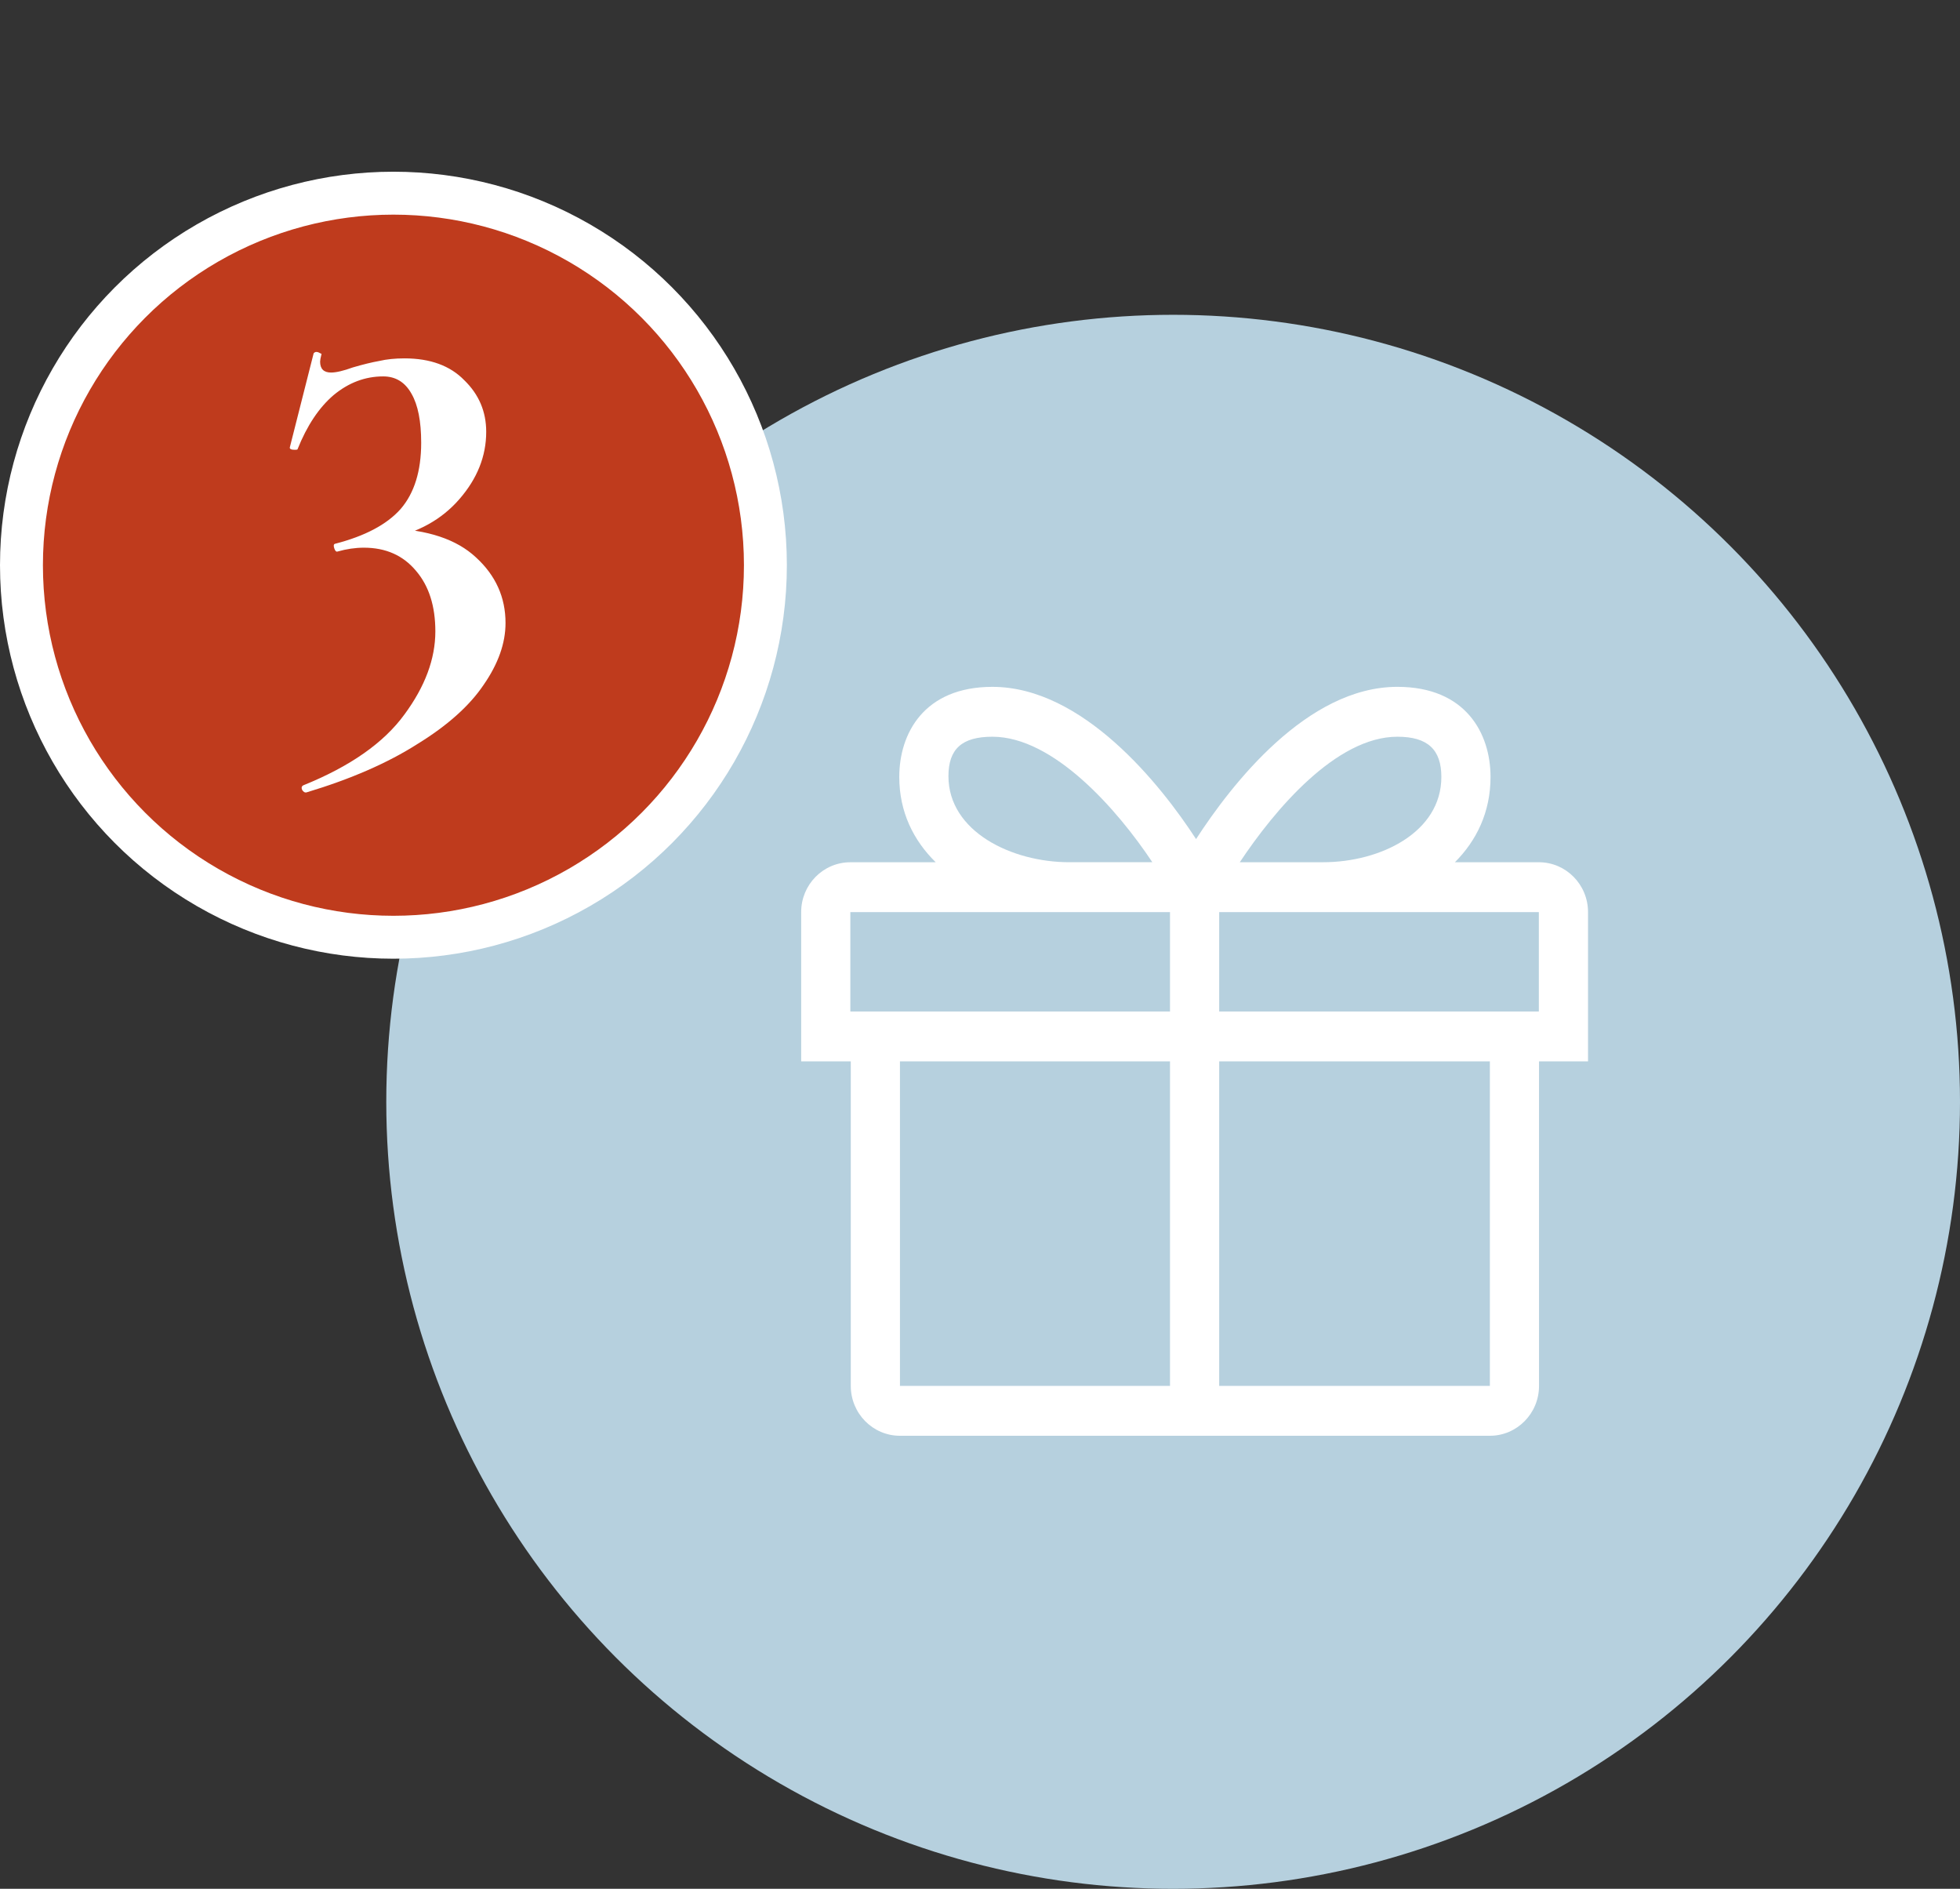 <?xml version="1.0" encoding="UTF-8"?> <svg xmlns="http://www.w3.org/2000/svg" width="137" height="132" viewBox="0 0 137 132" fill="none"><rect x="0" y="0" width="137" height="132" fill="#333333" stroke="none"/> <circle cx="82" cy="77" r="55" fill="#B6D0DE"></circle> <path d="M111 63.743C111 61.818 109.461 60.258 107.563 60.258H101.695C103.213 58.739 104.185 56.749 104.185 54.297C104.185 51.279 102.475 48 97.674 48C91.358 48 86.082 54.818 83.602 58.639C81.121 54.819 75.683 48.001 69.368 48.001C64.567 48.001 62.857 51.28 62.857 54.298C62.857 56.749 63.855 58.74 65.405 60.259H59.438C57.539 60.259 56 61.819 56 63.743V74.174H59.468V96.854C59.468 98.778 61.007 100.339 62.905 100.339H104.138C106.036 100.339 107.575 98.778 107.575 96.854V74.173H111V63.743H111ZM97.674 51.486C99.8 51.486 100.748 52.391 100.748 54.298C100.748 58.169 96.486 60.257 92.478 60.257H86.659C89.101 56.58 93.4 51.486 97.674 51.486ZM69.368 51.486C73.643 51.486 78.104 56.58 80.546 60.256H74.726C70.718 60.256 66.294 58.114 66.294 54.244C66.294 52.337 67.242 51.486 69.368 51.486ZM107.562 70.688H85.219V63.743H107.562V70.688ZM59.437 63.743H81.781V70.688H59.437V63.743ZM62.905 74.173H81.781V96.853H62.905V74.173ZM104.139 96.853H85.219V74.173H104.139V96.853Z" fill="white"></path> <circle cx="27.5" cy="39.5" r="26" fill="#BF3B1D" stroke="white" stroke-width="3"></circle> <path d="M21.43 55.375C21.31 55.405 21.205 55.345 21.115 55.195C21.055 55.045 21.085 54.94 21.205 54.88C24.475 53.56 26.83 51.91 28.27 49.93C29.71 47.98 30.43 46.045 30.43 44.125C30.43 42.355 29.98 40.945 29.08 39.895C28.18 38.815 26.965 38.275 25.435 38.275C24.835 38.275 24.22 38.365 23.59 38.545C23.5 38.575 23.425 38.5 23.365 38.32C23.305 38.14 23.32 38.035 23.41 38.005C25.51 37.465 27.04 36.655 28 35.575C28.96 34.465 29.44 32.92 29.44 30.94C29.44 29.44 29.215 28.3 28.765 27.52C28.315 26.71 27.655 26.305 26.785 26.305C25.525 26.305 24.37 26.74 23.32 27.61C22.3 28.48 21.46 29.74 20.8 31.39C20.8 31.42 20.74 31.435 20.62 31.435C20.35 31.435 20.23 31.375 20.26 31.255L21.925 24.685C21.985 24.625 22.045 24.595 22.105 24.595C22.195 24.595 22.285 24.625 22.375 24.685C22.465 24.715 22.495 24.745 22.465 24.775C22.405 25.015 22.375 25.18 22.375 25.27C22.375 25.78 22.63 26.035 23.14 26.035C23.5 26.035 24.01 25.915 24.67 25.675C25.39 25.465 26.005 25.315 26.515 25.225C27.025 25.105 27.61 25.045 28.27 25.045C30.07 25.045 31.465 25.555 32.455 26.575C33.475 27.565 33.985 28.765 33.985 30.175C33.985 31.885 33.355 33.46 32.095 34.9C30.865 36.31 29.215 37.225 27.145 37.645L27.19 36.925C29.89 37.015 31.915 37.69 33.265 38.95C34.645 40.21 35.335 41.74 35.335 43.54C35.335 44.95 34.825 46.39 33.805 47.86C32.815 49.33 31.27 50.71 29.17 52C27.1 53.32 24.52 54.445 21.43 55.375Z" fill="white"></path> </svg> 